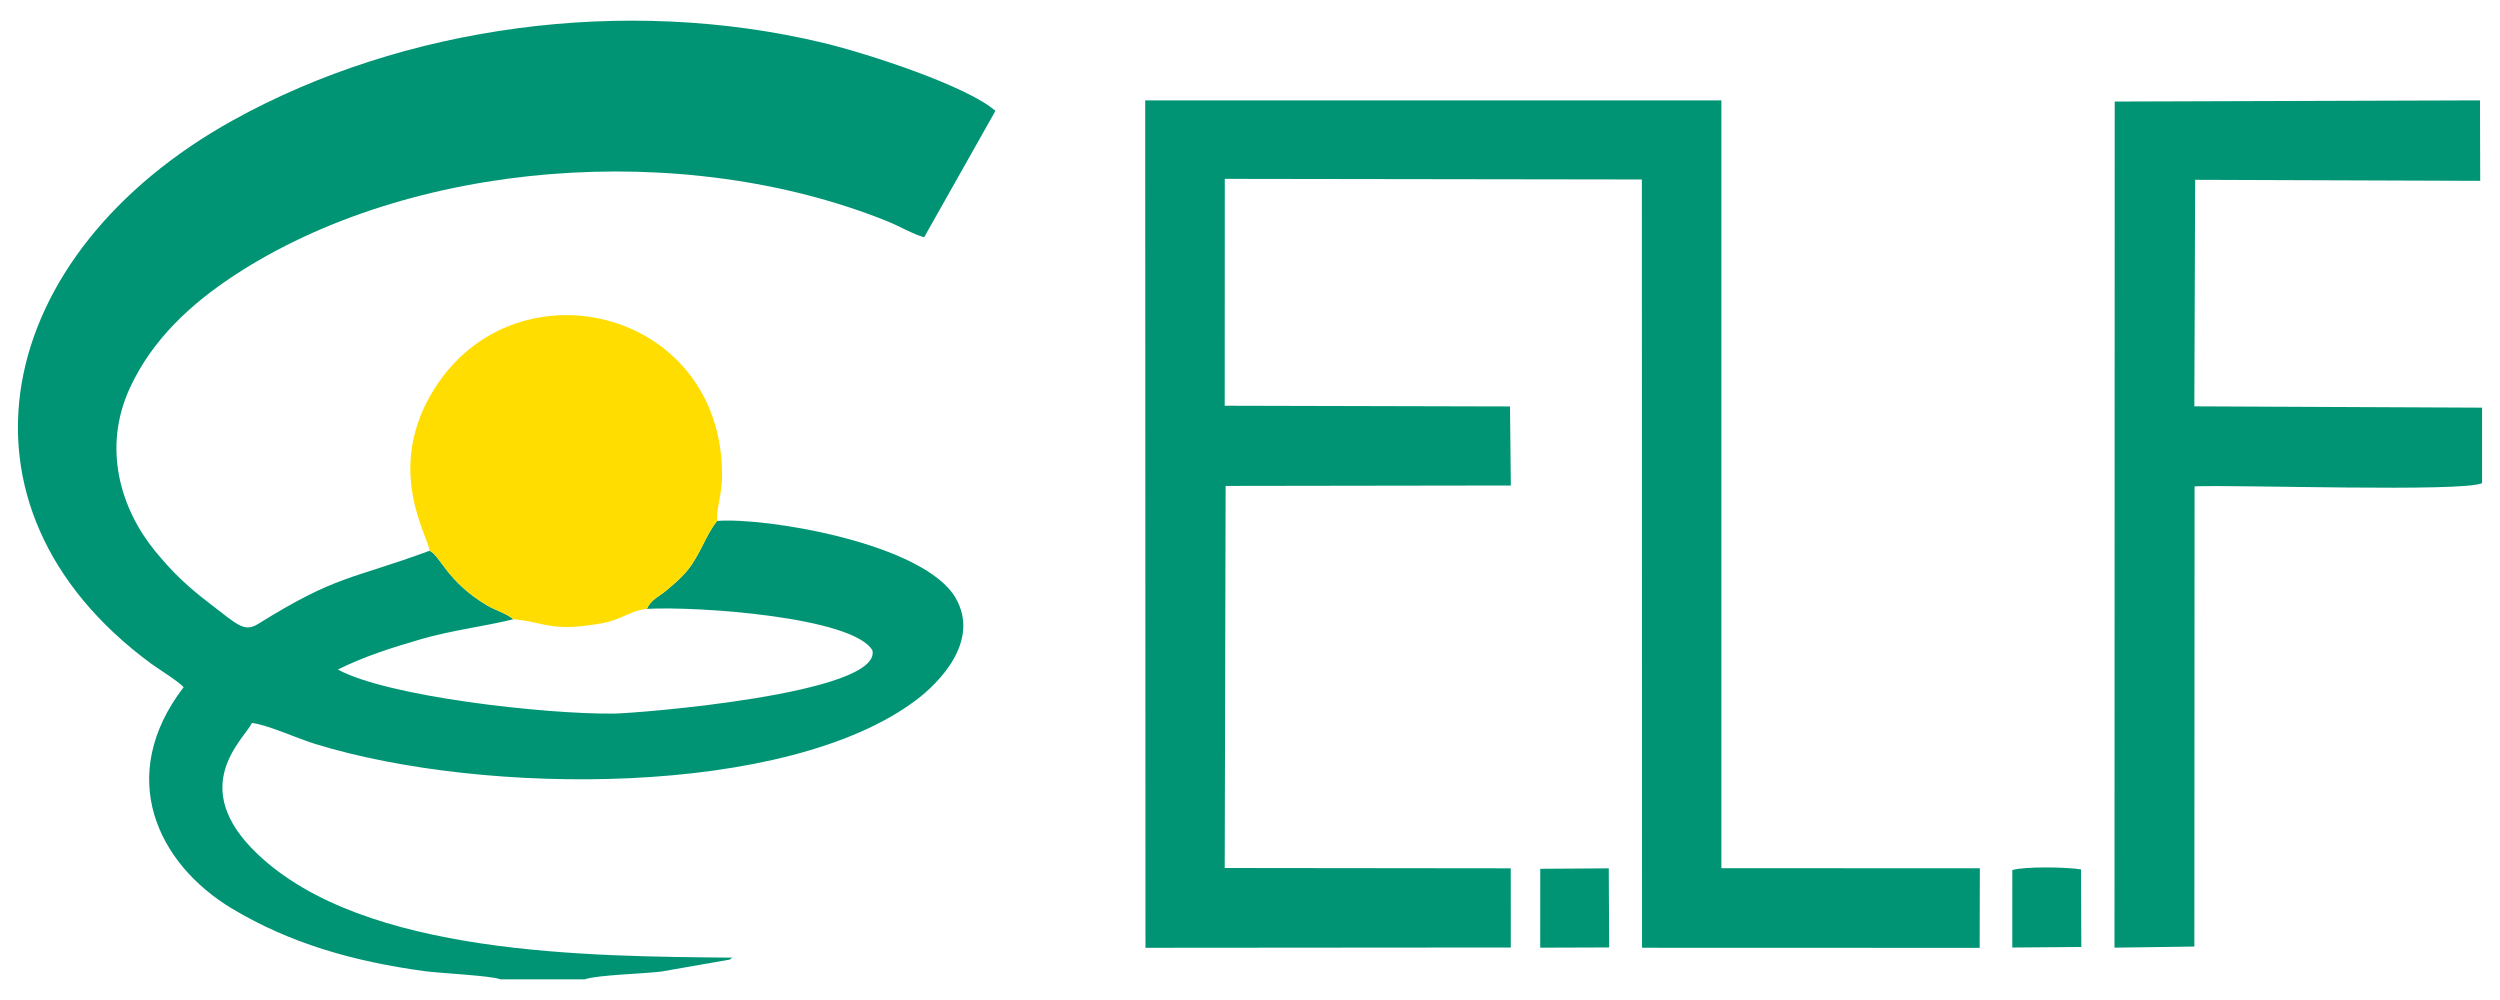 <?xml version="1.0" encoding="UTF-8"?>
<!-- Creator: CorelDRAW 2020 (64 Bit) -->
<svg xmlns="http://www.w3.org/2000/svg" xmlns:xlink="http://www.w3.org/1999/xlink" xmlns:xodm="http://www.corel.com/coreldraw/odm/2003" xml:space="preserve" width="950px" height="380px" version="1.1" style="shape-rendering:geometricPrecision; text-rendering:geometricPrecision; image-rendering:optimizeQuality; fill-rule:evenodd; clip-rule:evenodd" viewBox="0 0 950 380">
 <defs>
  <style type="text/css">
   <![CDATA[
    .fil1 {fill:#009474}
    .fil0 {fill:#009474}
    .fil2 {fill:#FFDD00}
   ]]>
  </style>
 </defs>
 <g id="Camada_x0020_1">
  <g id="_1137539135216">
   <path class="fil0" d="M190.18 372.14l32.05 0c4.38,-1.63 22.59,-2.15 28.96,-2.93l25.71 -4.5c0.21,-0.08 0.66,-0.02 0.81,-0.39 0.16,-0.36 0.56,-0.24 0.82,-0.41 -54.36,-0.53 -140.06,-0.67 -180.71,-39.41 -26.96,-25.7 -5.12,-43.45 -2.07,-49.79 6.27,0.84 16.85,5.77 23.94,7.96 64.44,19.94 179.28,20.35 228.42,-16.63 8.48,-6.38 24.55,-22.3 15.03,-38.81 -11.92,-20.65 -71.62,-30.71 -90.61,-29.28 -4.25,5.07 -6.5,13.08 -11.52,19.04 -2.45,2.91 -4.78,4.83 -7.69,7.29 -2.87,2.44 -5.77,3.38 -7.55,7.09 19.69,-1.05 78.39,3.13 85.75,15.77 3.7,16.54 -89.58,23.94 -98.33,24.03 -26.19,0.27 -85.89,-6.43 -104.8,-16.75 9.84,-4.88 20.18,-8.23 31.51,-11.51 11.95,-3.45 23.49,-4.75 35.15,-7.58 -2.46,-2.2 -6.9,-3.47 -9.86,-5.22 -15.35,-9.08 -17.93,-19.05 -21.93,-20.83 -30.3,11.19 -34.8,8.96 -65.19,27.82 -5.33,3.31 -7.8,0.29 -18.21,-7.64 -8.7,-6.64 -14.29,-11.97 -20.93,-20.07 -12.95,-15.82 -20.21,-38.96 -9.53,-62.06 8.6,-18.61 23.5,-32.06 39.43,-42.55 67.04,-44.09 170.73,-51.95 248.41,-20.68 4.57,1.84 9.62,4.87 13.94,6.06l27.08 -48.02c-10.56,-9.35 -48.12,-21.69 -65.25,-25.81 -75.71,-18.21 -159.76,-6.45 -224.35,29.3 -91.58,50.69 -112.31,146.72 -31.39,206.44 2.77,2.04 10.88,7.06 12.51,9.07 -25.92,33.79 -9.99,67.07 18.33,84.09 22.25,13.37 46.62,20.2 73.2,23.8 6.3,0.85 25.04,1.67 28.87,3.11z"></path>
   <polygon class="fil1" points="465.42,67.97 623.91,68.2 623.97,360.15 752.27,360.19 752.34,329.95 654.13,329.91 654.13,38.15 435.18,38.15 435.28,360.16 574.1,360.05 574.08,329.96 465.39,329.84 465.74,184.65 574.12,184.49 573.8,154.45 465.39,154.18 "></polygon>
   <path class="fil0" d="M943.19 183.6l0 -28.69 -109.34 -0.5 0.31 -86.08 108.32 0.39 -0.08 -30.58 -138.81 0.45 -0.08 321.52 30.35 -0.42 0.08 -174.88c16.91,-0.65 102.07,2.25 109.25,-1.21z"></path>
   <path class="fil2" d="M163.26 209.28c4,1.78 6.58,11.75 21.93,20.83 2.96,1.75 7.4,3.02 9.86,5.22 9.72,0.7 13.65,4.11 26.79,2.51 5.21,-0.63 8.32,-1.02 12.45,-2.55 3.76,-1.4 6.84,-3.44 11.48,-3.92 1.78,-3.71 4.68,-4.65 7.55,-7.09 2.91,-2.46 5.24,-4.38 7.69,-7.29 5.02,-5.96 7.27,-13.97 11.52,-19.04 -0.41,-4.13 1.81,-10.31 1.86,-16.8 0.52,-64.94 -81.05,-83.48 -110.93,-30.73 -16.53,29.17 -0.79,53.36 -0.2,58.86z"></path>
   <path class="fil0" d="M764.67 360.06l26.23 -0.21 -0.11 -29.48c-5.12,-0.89 -21.41,-1.18 -26.11,0.25l-0.01 29.44z"></path>
   <polygon class="fil0" points="585.28,360.12 611.49,360.03 611.33,329.97 585.3,330.14 "></polygon>
  </g>
 </g>
</svg>
